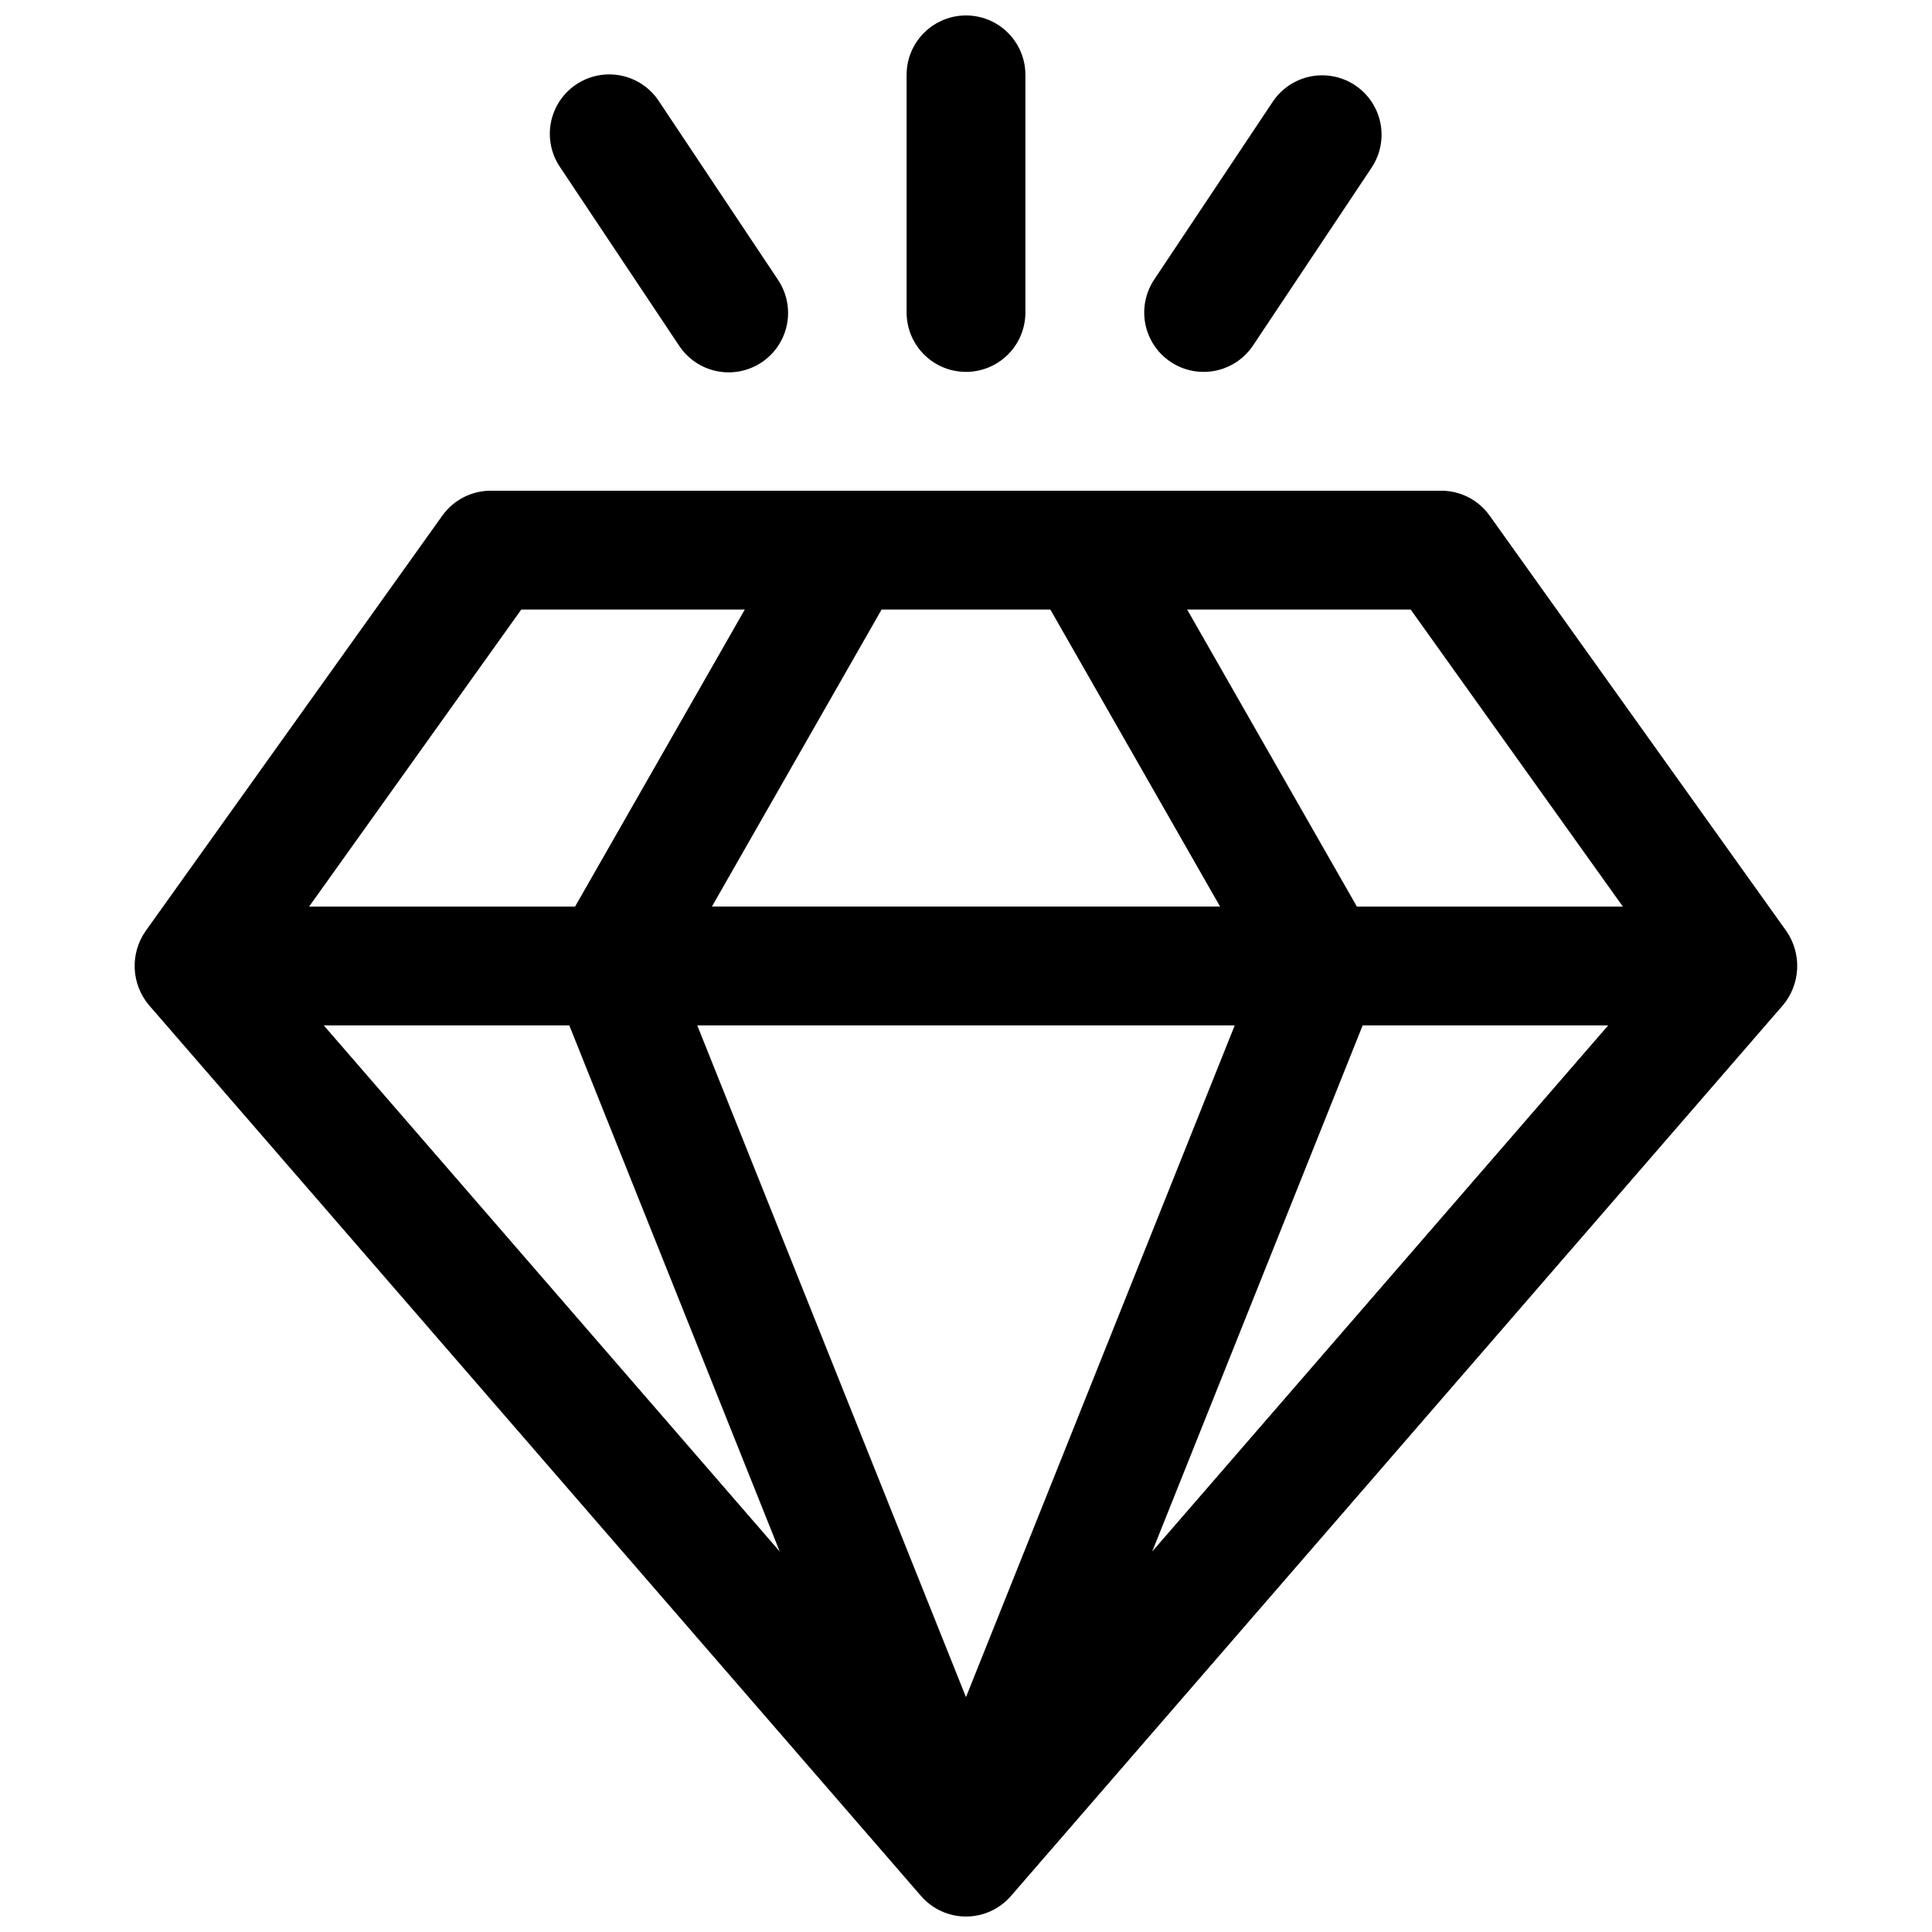 <?xml version="1.0" encoding="UTF-8"?>
<!-- Uploaded to: ICON Repo, www.iconrepo.com, Generator: ICON Repo Mixer Tools -->
<svg width="800px" height="800px" version="1.1" viewBox="144 144 512 512" xmlns="http://www.w3.org/2000/svg">
 <defs>
  <clipPath id="a">
   <path d="m179 148.09h442v503.81h-442z"/>
  </clipPath>
 </defs>
 <g clip-path="url(#a)">
  <path d="m617.48 390.85-78.719-110.21-0.004-0.004c-2.953-4.137-7.723-6.594-12.809-6.594h-251.9c-5.086 0.004-9.859 2.457-12.816 6.594l-78.719 110.21v0.004c-1.992 2.898-2.977 6.371-2.812 9.883 0.164 3.516 1.473 6.879 3.727 9.582l204.67 236.16c2.992 3.445 7.336 5.426 11.902 5.426 4.562 0 8.906-1.98 11.898-5.426l204.67-236.16c2.238-2.711 3.535-6.074 3.699-9.582 0.164-3.512-0.816-6.981-2.789-9.883zm-322.61 24.891 55.77 139.43-120.84-139.43zm127.48-110.21 44.984 78.719h-134.67l44.973-78.719zm48.863 110.21-71.219 178.02-71.211-178.02zm33.906 0h65.066l-120.84 139.43zm68.957-31.488h-70.488l-44.98-78.719h59.234zm-291.93-78.719h59.234l-44.98 78.719h-70.484zm102.11-78.723v-62.977c0-5.621 3-10.82 7.871-13.633s10.875-2.812 15.746 0 7.871 8.012 7.871 13.633v62.977c0 5.625-3 10.824-7.871 13.637s-10.875 2.812-15.746 0-7.871-8.012-7.871-13.637zm69.988 13.098v0.004c-3.477-2.316-5.891-5.918-6.711-10.012-0.816-4.094 0.027-8.348 2.344-11.82l31.488-47.23v-0.004c3.144-4.621 8.504-7.231 14.082-6.856 5.578 0.379 10.535 3.684 13.031 8.688 2.492 5.004 2.144 10.957-0.914 15.637l-31.488 47.23c-2.316 3.473-5.918 5.887-10.012 6.703-4.094 0.82-8.348-0.02-11.82-2.336zm-161.81-51.594c-2.359-3.477-3.238-7.75-2.434-11.871 0.809-4.121 3.227-7.754 6.719-10.082 3.496-2.332 7.777-3.168 11.895-2.324 4.113 0.84 7.723 3.293 10.02 6.809l31.488 47.23v0.004c2.363 3.473 3.238 7.746 2.434 11.867-0.805 4.125-3.223 7.754-6.719 10.086-3.496 2.328-7.777 3.164-11.891 2.324-4.117-0.844-7.723-3.297-10.023-6.812z"/>
 </g>
</svg>